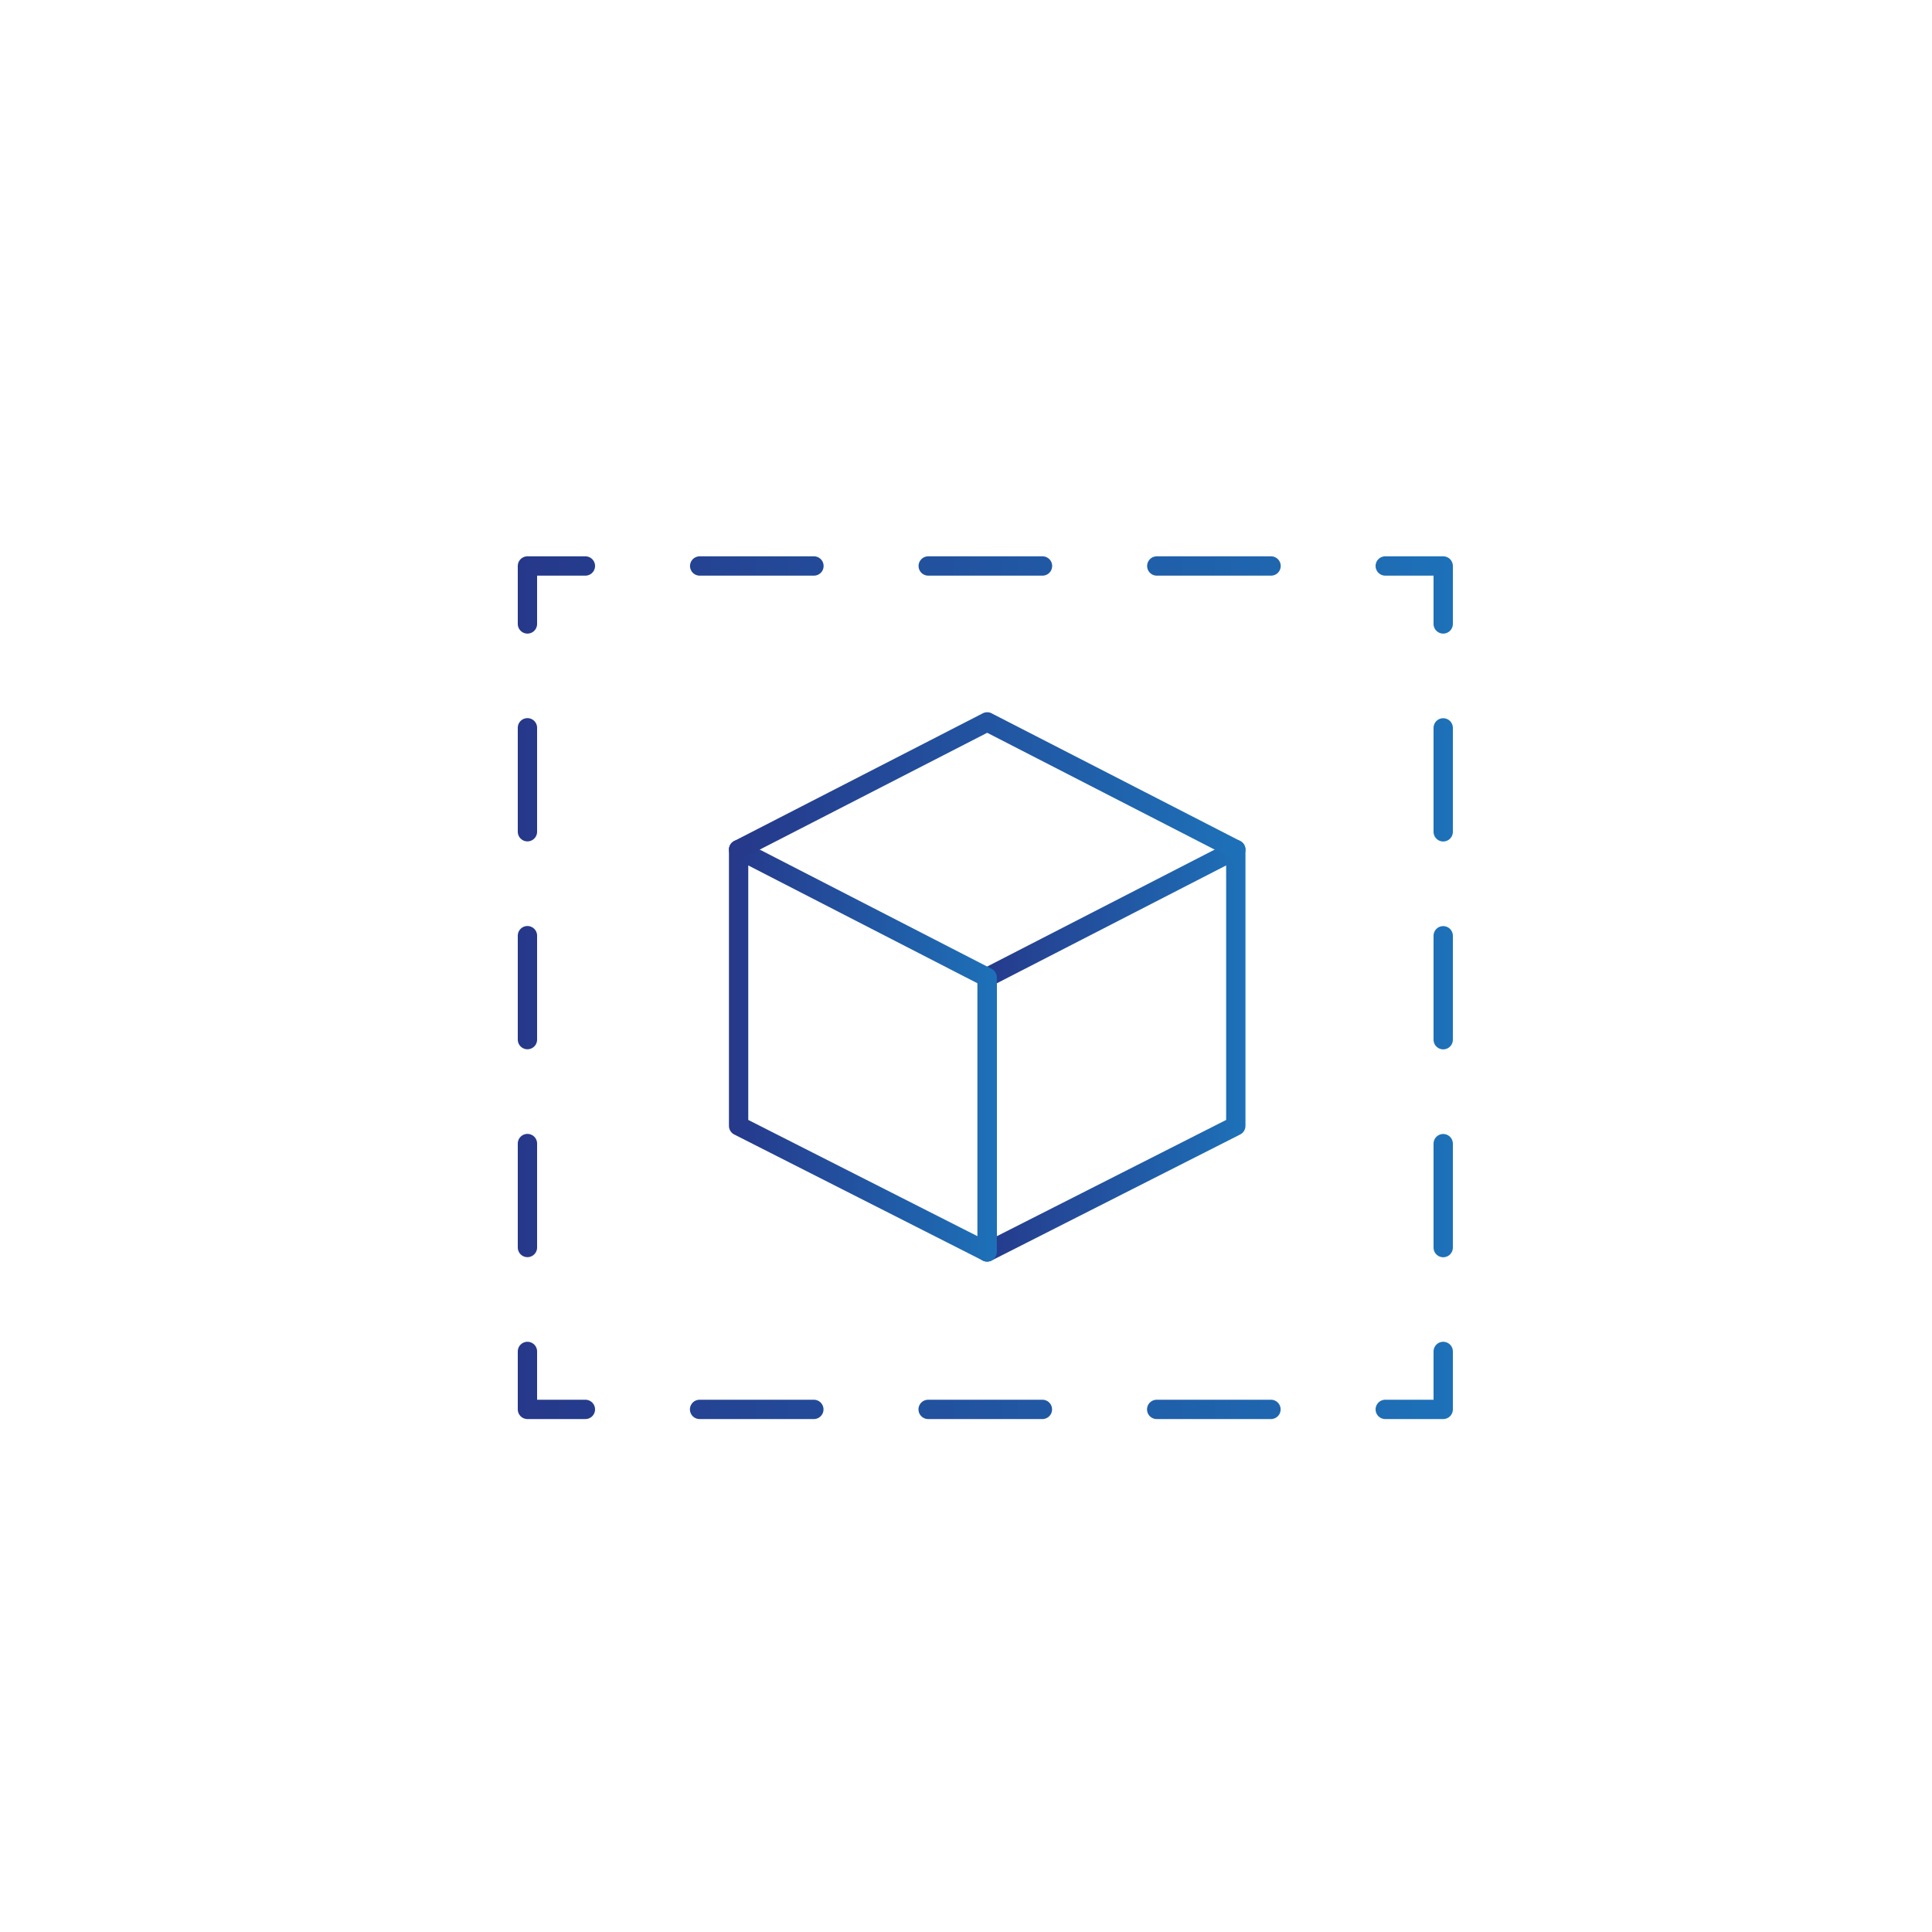 <svg xmlns="http://www.w3.org/2000/svg" xmlns:xlink="http://www.w3.org/1999/xlink" width="200" height="200" viewBox="0 0 200 200"><defs><linearGradient id="a" x1="101.19" y1="108.78" x2="128.93" y2="108.78" gradientUnits="userSpaceOnUse"><stop offset="0" stop-color="#26388a"/><stop offset="1" stop-color="#1d71b8"/></linearGradient><linearGradient id="b" x1="75.46" y1="108.78" x2="103.19" y2="108.78" xlink:href="#a"/><linearGradient id="c" x1="75.46" y1="81.34" x2="128.93" y2="81.34" xlink:href="#a"/><linearGradient id="d" x1="53.6" y1="142.9" x2="150.4" y2="142.9" xlink:href="#a"/><linearGradient id="e" x1="53.6" y1="145.9" x2="150.4" y2="145.9" xlink:href="#a"/><linearGradient id="f" x1="53.6" y1="142.9" x2="150.4" y2="142.9" xlink:href="#a"/><linearGradient id="g" x1="53.6" y1="99.56" x2="150.4" y2="99.56" xlink:href="#a"/><linearGradient id="h" x1="53.6" y1="61.59" x2="150.4" y2="61.59" xlink:href="#a"/><linearGradient id="i" x1="53.6" y1="58.59" x2="150.4" y2="58.59" xlink:href="#a"/><linearGradient id="j" x1="53.6" y1="61.59" x2="150.4" y2="61.59" xlink:href="#a"/><linearGradient id="k" x1="53.6" y1="104.93" x2="150.4" y2="104.93" xlink:href="#a"/></defs><title>MST SYSTEMS - Website - Developments 1-9 (Embedded Images)</title><polygon points="102.19 129.6 127.93 116.55 127.93 87.95 102.19 101.18 102.19 129.6" fill="none" stroke-linecap="round" stroke-linejoin="round" stroke-width="2" stroke="url(#a)"/><polygon points="102.19 129.6 76.46 116.55 76.46 87.95 102.19 101.18 102.19 129.6" fill="none" stroke-linecap="round" stroke-linejoin="round" stroke-width="2" stroke="url(#b)"/><polyline points="127.93 87.95 102.19 74.73 102.2 74.73 76.46 87.95" fill="none" stroke-linecap="round" stroke-linejoin="round" stroke-width="2" stroke="url(#c)"/><polyline points="149.4 139.9 149.4 145.9 143.4 145.9" fill="none" stroke-linecap="round" stroke-linejoin="round" stroke-width="2" stroke="url(#d)"/><line x1="131.57" y1="145.9" x2="66.51" y2="145.9" fill="none" stroke="url(#e)" stroke-linejoin="round" stroke-width="2" stroke-dasharray="11.83 11.83" stroke-linecap="round"/><polyline points="60.6 145.9 54.6 145.9 54.6 139.9" fill="none" stroke-linecap="round" stroke-linejoin="round" stroke-width="2" stroke="url(#f)"/><line x1="54.6" y1="129.14" x2="54.6" y2="69.97" fill="none" stroke="url(#g)" stroke-linejoin="round" stroke-width="2" stroke-dasharray="10.76 10.76" stroke-linecap="round"/><polyline points="54.6 64.59 54.6 58.59 60.6 58.59" fill="none" stroke-linecap="round" stroke-linejoin="round" stroke-width="2" stroke="url(#h)"/><line x1="72.43" y1="58.59" x2="137.49" y2="58.59" fill="none" stroke="url(#i)" stroke-linejoin="round" stroke-width="2" stroke-dasharray="11.83 11.83" stroke-linecap="round"/><polyline points="143.4 58.59 149.4 58.59 149.4 64.59" fill="none" stroke-linecap="round" stroke-linejoin="round" stroke-width="2" stroke="url(#j)"/><line x1="149.4" y1="75.35" x2="149.4" y2="134.52" fill="none" stroke="url(#k)" stroke-linejoin="round" stroke-width="2" stroke-dasharray="10.76 10.76" stroke-linecap="round"/></svg>